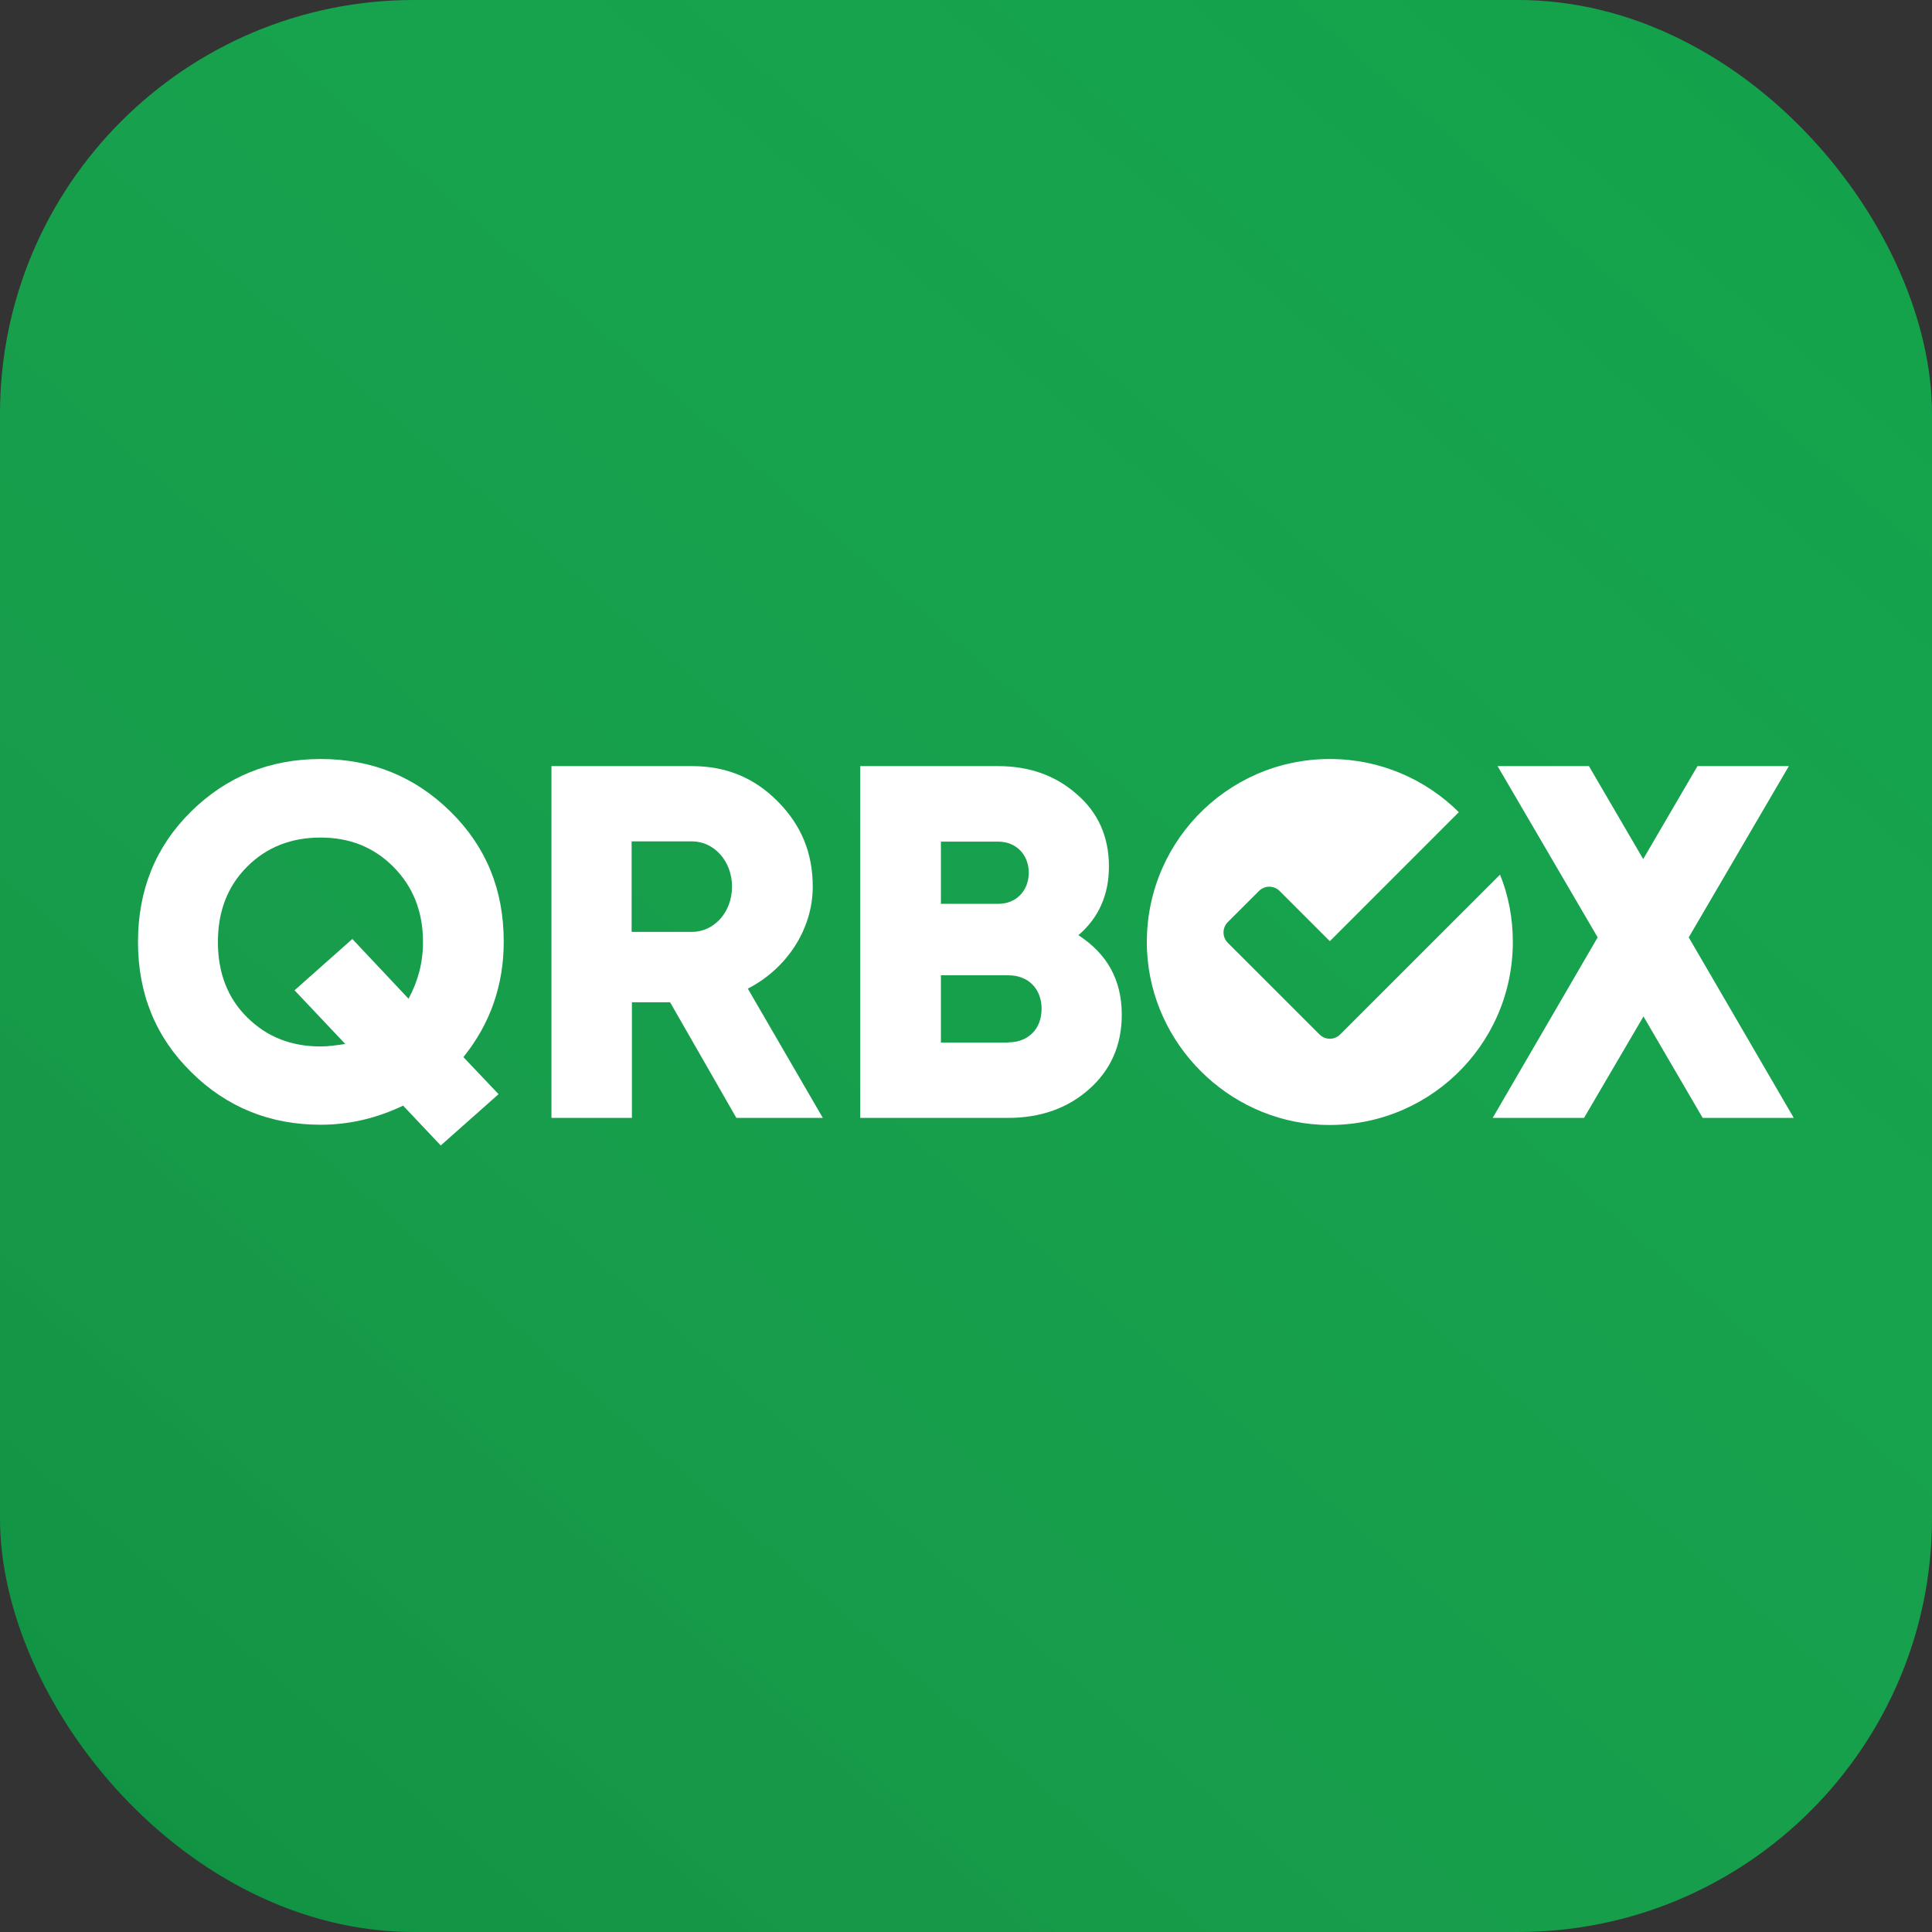 <svg width="56" height="56" viewBox="0 0 56 56" fill="none" xmlns="http://www.w3.org/2000/svg">
<rect x="0" y="0" width="56" height="56" fill="#333333" stroke="none"/>
<rect width="56" height="56" rx="12" fill="#12A24A"/>
<rect width="56" height="56" rx="12" fill="url(#paint0_linear_2398_60)"/>
<path d="M13.431 30.64L14.451 31.715L12.775 33.202L11.684 32.047C10.925 32.411 10.127 32.601 9.296 32.601C7.826 32.601 6.569 32.095 5.542 31.075C4.506 30.055 4 28.798 4 27.304C4 25.81 4.498 24.553 5.534 23.526C6.569 22.506 7.826 22 9.296 22C10.767 22 12.024 22.506 13.059 23.526C14.095 24.546 14.601 25.794 14.601 27.296C14.601 28.561 14.206 29.676 13.439 30.632L13.431 30.64ZM10.008 30.261L8.538 28.704L10.213 27.217L11.842 28.949C12.119 28.435 12.261 27.897 12.261 27.304C12.261 26.419 11.968 25.692 11.399 25.122C10.83 24.553 10.134 24.277 9.289 24.277C8.443 24.277 7.731 24.553 7.162 25.122C6.593 25.692 6.316 26.419 6.316 27.304C6.316 28.19 6.593 28.925 7.162 29.486C7.731 30.055 8.443 30.332 9.289 30.332C9.51 30.332 9.739 30.3 10 30.261H10.008Z" fill="white"/>
<path d="M21.344 32.403L19.423 29.051H18.316V32.403H15.984V22.206H20.063C21.036 22.206 21.858 22.538 22.538 23.225C23.226 23.913 23.558 24.727 23.558 25.7C23.558 26.941 22.799 28.079 21.676 28.656L23.85 32.403H21.344ZM18.308 24.387V27.012H20.055C20.696 27.012 21.218 26.443 21.218 25.7C21.218 24.957 20.696 24.387 20.055 24.387H18.308Z" fill="white"/>
<path d="M32.515 29.415C32.515 30.3 32.191 31.02 31.566 31.573C30.942 32.127 30.151 32.403 29.218 32.403H24.934V22.206H28.926C29.843 22.206 30.602 22.482 31.21 23.02C31.835 23.557 32.143 24.261 32.143 25.115C32.143 25.929 31.851 26.601 31.258 27.107C32.088 27.644 32.515 28.403 32.515 29.407V29.415ZM27.273 24.387V26.198H28.934C29.455 26.198 29.819 25.818 29.819 25.297C29.819 24.775 29.455 24.395 28.934 24.395H27.273V24.387ZM29.226 30.213C29.811 30.213 30.191 29.818 30.191 29.241C30.191 28.664 29.811 28.269 29.226 28.269H27.273V30.221H29.226V30.213Z" fill="white"/>
<path d="M52.001 32.403H49.353L47.637 29.462L45.914 32.403H43.266L46.309 27.17L43.408 22.206H46.056L47.629 24.901L49.202 22.206H51.851L48.949 27.17L51.993 32.403H52.001Z" fill="white"/>
<path d="M43.85 27.304C43.85 30.332 41.321 32.759 38.261 32.601C35.581 32.459 33.392 30.269 33.249 27.589C33.091 24.53 35.518 22 38.546 22C40.001 22 41.321 22.585 42.285 23.541L38.546 27.281L37.091 25.826C36.925 25.66 36.657 25.66 36.491 25.826L35.589 26.727C35.423 26.893 35.423 27.162 35.589 27.328L38.246 29.984C38.412 30.15 38.68 30.15 38.846 29.984L43.479 25.352C43.724 25.953 43.85 26.617 43.85 27.304Z" fill="white"/>
<defs>
<linearGradient id="paint0_linear_2398_60" x1="53" y1="-3.33786e-06" x2="4" y2="56" gradientUnits="userSpaceOnUse">
<stop stop-color="white" stop-opacity="0"/>
<stop offset="1" stop-opacity="0.1"/>
</linearGradient>
</defs>
</svg>
